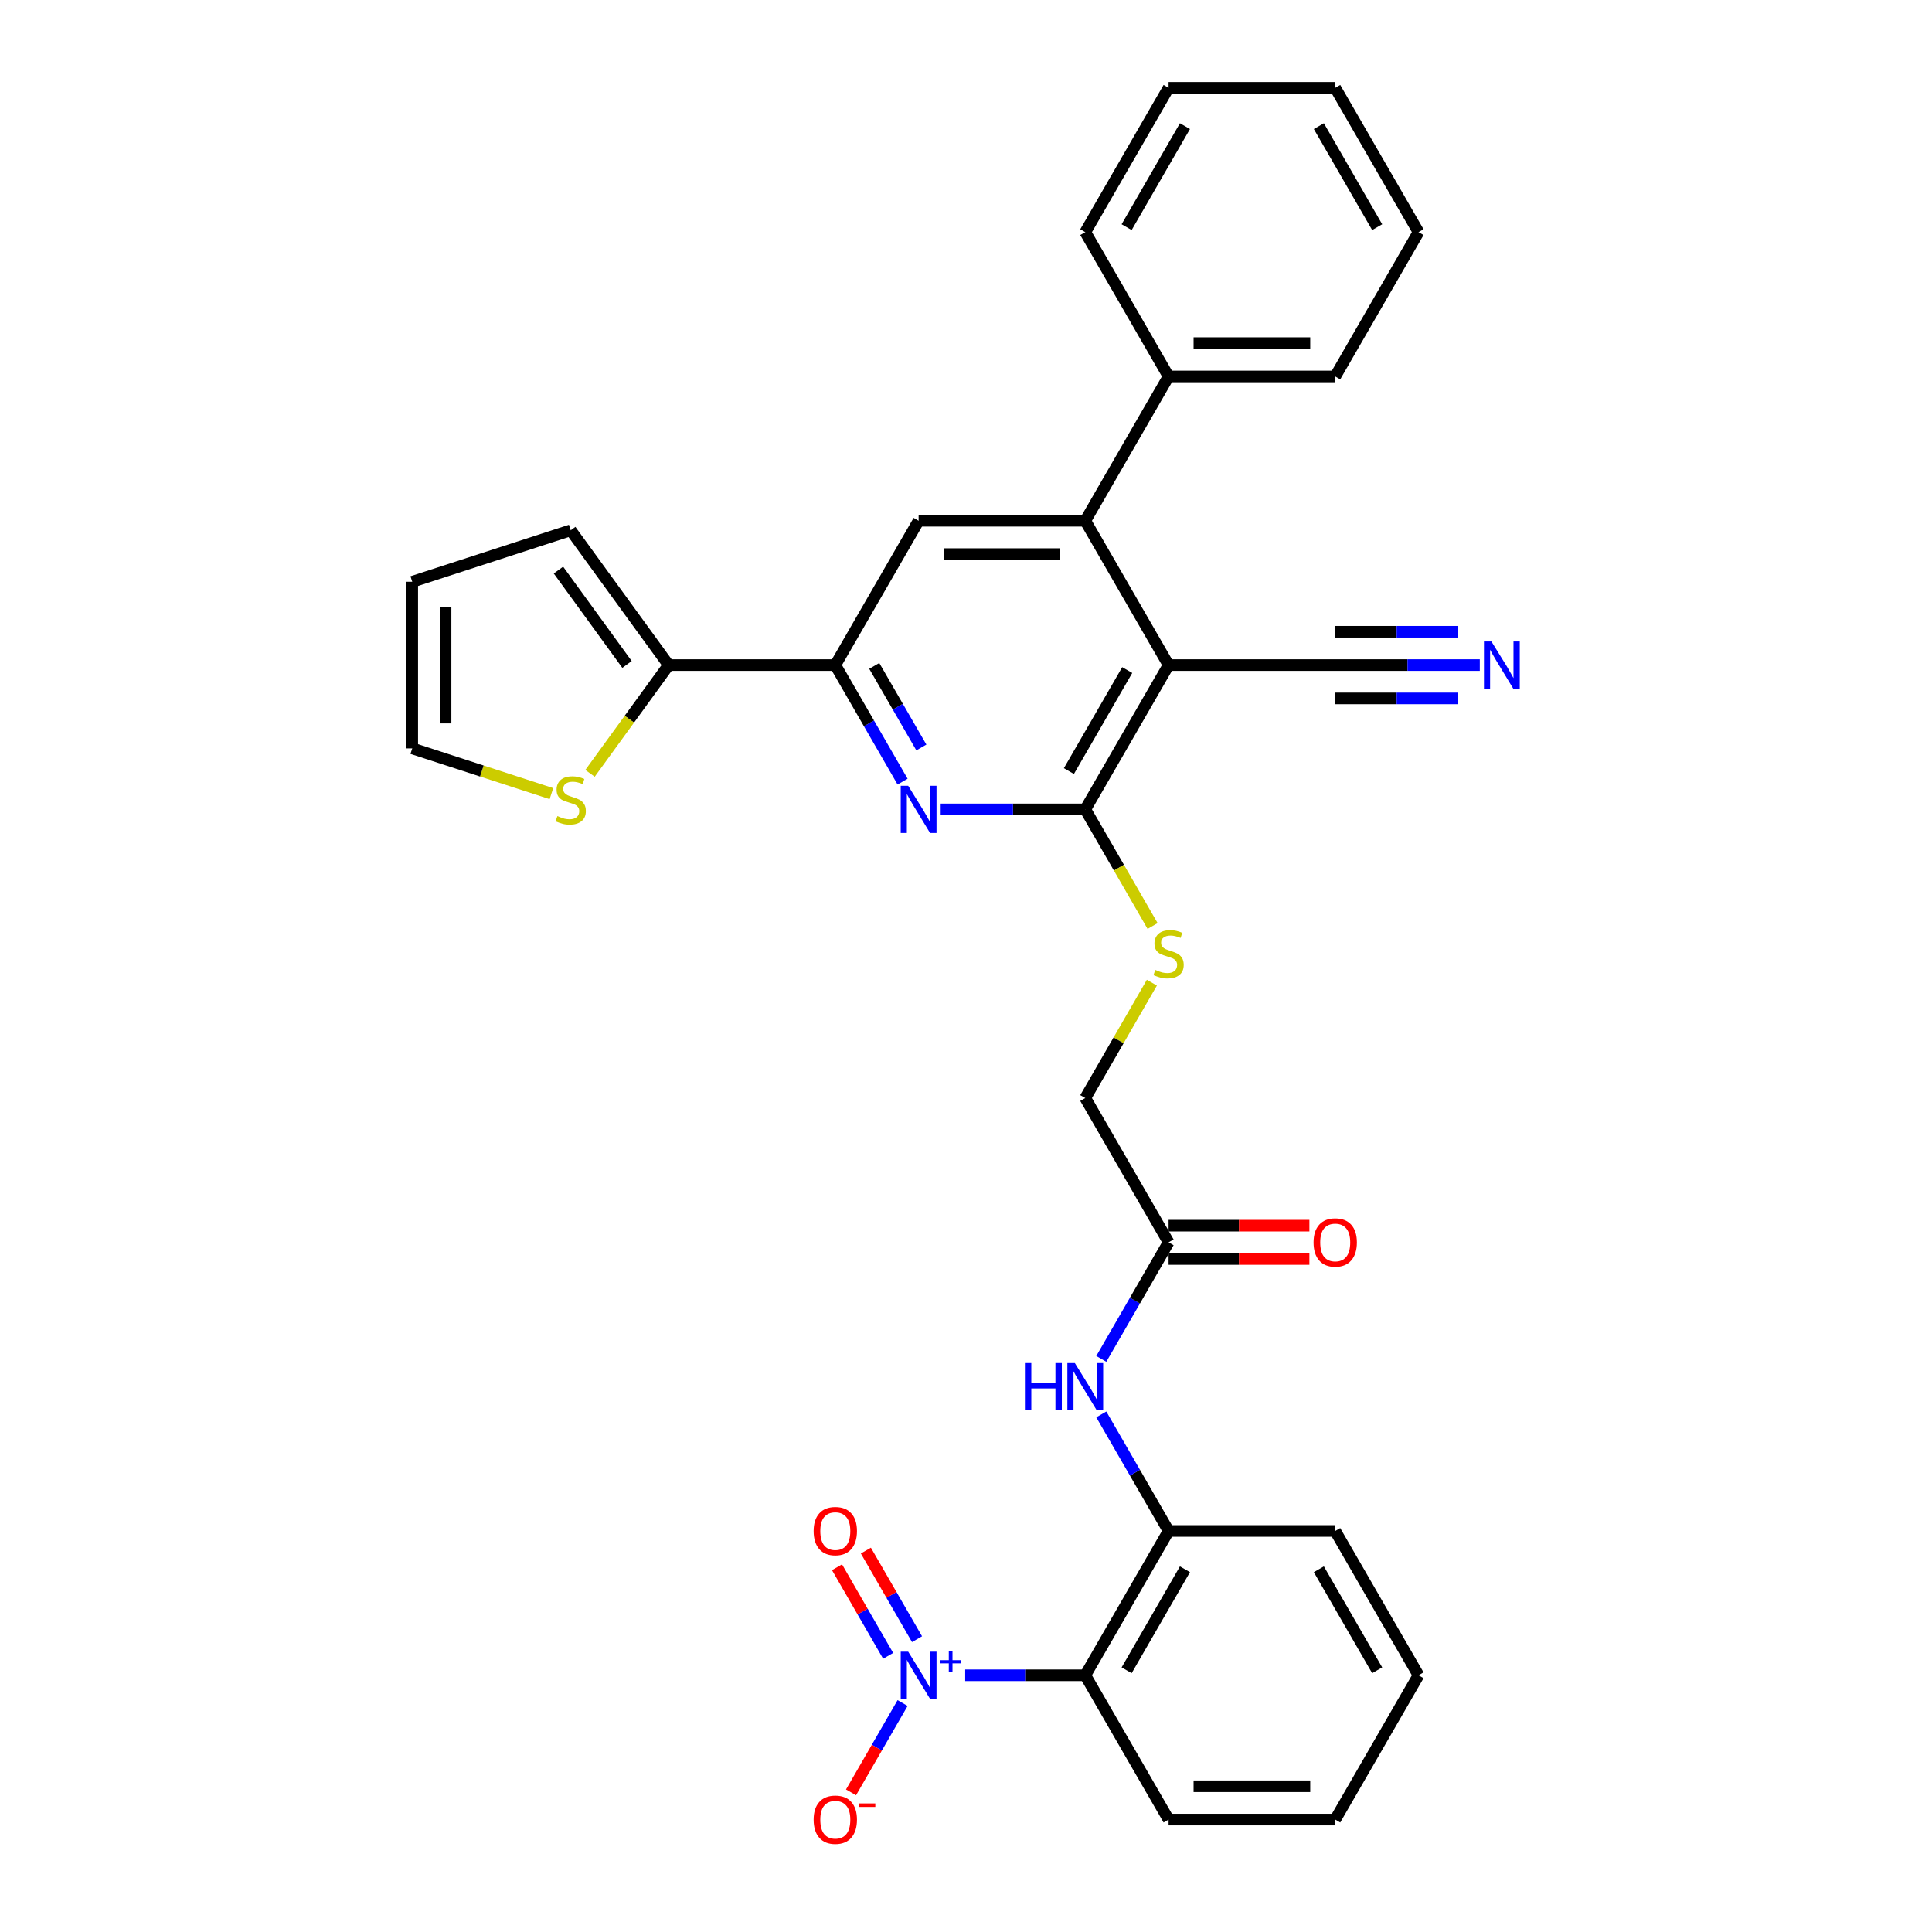 <?xml version='1.0' encoding='iso-8859-1'?>
<svg version='1.1' baseProfile='full'
              xmlns='http://www.w3.org/2000/svg'
                      xmlns:rdkit='http://www.rdkit.org/xml'
                      xmlns:xlink='http://www.w3.org/1999/xlink'
                  xml:space='preserve'
width='1000px' height='1000px' viewBox='0 0 1000 1000'>
<!-- END OF HEADER -->
<rect style='opacity:1.0;fill:#FFFFFF;stroke:none' width='1000' height='1000' x='0' y='0'> </rect>
<path class='bond-1' d='M 604.859,344.241 L 561.733,418.938' style='fill:none;fill-rule:evenodd;stroke:#000000;stroke-width:6px;stroke-linecap:butt;stroke-linejoin:miter;stroke-opacity:1' />
<path class='bond-1' d='M 583.45,346.821 L 553.262,399.108' style='fill:none;fill-rule:evenodd;stroke:#000000;stroke-width:6px;stroke-linecap:butt;stroke-linejoin:miter;stroke-opacity:1' />
<path class='bond-4' d='M 604.859,344.241 L 561.733,269.545' style='fill:none;fill-rule:evenodd;stroke:#000000;stroke-width:6px;stroke-linecap:butt;stroke-linejoin:miter;stroke-opacity:1' />
<path class='bond-9' d='M 604.859,344.241 L 691.111,344.241' style='fill:none;fill-rule:evenodd;stroke:#000000;stroke-width:6px;stroke-linecap:butt;stroke-linejoin:miter;stroke-opacity:1' />
<path class='bond-0' d='M 499.583,867.118 L 530.658,867.118' style='fill:none;fill-rule:evenodd;stroke:#0000FF;stroke-width:6px;stroke-linecap:butt;stroke-linejoin:miter;stroke-opacity:1' />
<path class='bond-0' d='M 530.658,867.118 L 561.733,867.118' style='fill:none;fill-rule:evenodd;stroke:#000000;stroke-width:6px;stroke-linecap:butt;stroke-linejoin:miter;stroke-opacity:1' />
<path class='bond-15' d='M 467.184,881.488 L 453.837,904.605' style='fill:none;fill-rule:evenodd;stroke:#0000FF;stroke-width:6px;stroke-linecap:butt;stroke-linejoin:miter;stroke-opacity:1' />
<path class='bond-15' d='M 453.837,904.605 L 440.491,927.722' style='fill:none;fill-rule:evenodd;stroke:#FF0000;stroke-width:6px;stroke-linecap:butt;stroke-linejoin:miter;stroke-opacity:1' />
<path class='bond-16' d='M 474.654,848.436 L 461.417,825.508' style='fill:none;fill-rule:evenodd;stroke:#0000FF;stroke-width:6px;stroke-linecap:butt;stroke-linejoin:miter;stroke-opacity:1' />
<path class='bond-16' d='M 461.417,825.508 L 448.179,802.581' style='fill:none;fill-rule:evenodd;stroke:#FF0000;stroke-width:6px;stroke-linecap:butt;stroke-linejoin:miter;stroke-opacity:1' />
<path class='bond-16' d='M 459.714,857.061 L 446.477,834.134' style='fill:none;fill-rule:evenodd;stroke:#0000FF;stroke-width:6px;stroke-linecap:butt;stroke-linejoin:miter;stroke-opacity:1' />
<path class='bond-16' d='M 446.477,834.134 L 433.24,811.206' style='fill:none;fill-rule:evenodd;stroke:#FF0000;stroke-width:6px;stroke-linecap:butt;stroke-linejoin:miter;stroke-opacity:1' />
<path class='bond-2' d='M 561.733,418.938 L 524.316,418.938' style='fill:none;fill-rule:evenodd;stroke:#000000;stroke-width:6px;stroke-linecap:butt;stroke-linejoin:miter;stroke-opacity:1' />
<path class='bond-2' d='M 524.316,418.938 L 486.9,418.938' style='fill:none;fill-rule:evenodd;stroke:#0000FF;stroke-width:6px;stroke-linecap:butt;stroke-linejoin:miter;stroke-opacity:1' />
<path class='bond-12' d='M 561.733,418.938 L 579.157,449.119' style='fill:none;fill-rule:evenodd;stroke:#000000;stroke-width:6px;stroke-linecap:butt;stroke-linejoin:miter;stroke-opacity:1' />
<path class='bond-12' d='M 579.157,449.119 L 596.582,479.299' style='fill:none;fill-rule:evenodd;stroke:#CCCC00;stroke-width:6px;stroke-linecap:butt;stroke-linejoin:miter;stroke-opacity:1' />
<path class='bond-32' d='M 467.184,404.568 L 449.769,374.405' style='fill:none;fill-rule:evenodd;stroke:#0000FF;stroke-width:6px;stroke-linecap:butt;stroke-linejoin:miter;stroke-opacity:1' />
<path class='bond-32' d='M 449.769,374.405 L 432.354,344.241' style='fill:none;fill-rule:evenodd;stroke:#000000;stroke-width:6px;stroke-linecap:butt;stroke-linejoin:miter;stroke-opacity:1' />
<path class='bond-32' d='M 476.899,386.894 L 464.708,365.78' style='fill:none;fill-rule:evenodd;stroke:#0000FF;stroke-width:6px;stroke-linecap:butt;stroke-linejoin:miter;stroke-opacity:1' />
<path class='bond-32' d='M 464.708,365.78 L 452.518,344.665' style='fill:none;fill-rule:evenodd;stroke:#000000;stroke-width:6px;stroke-linecap:butt;stroke-linejoin:miter;stroke-opacity:1' />
<path class='bond-3' d='M 561.733,867.118 L 604.859,792.421' style='fill:none;fill-rule:evenodd;stroke:#000000;stroke-width:6px;stroke-linecap:butt;stroke-linejoin:miter;stroke-opacity:1' />
<path class='bond-3' d='M 583.141,864.539 L 613.329,812.251' style='fill:none;fill-rule:evenodd;stroke:#000000;stroke-width:6px;stroke-linecap:butt;stroke-linejoin:miter;stroke-opacity:1' />
<path class='bond-23' d='M 561.733,867.118 L 604.859,941.815' style='fill:none;fill-rule:evenodd;stroke:#000000;stroke-width:6px;stroke-linecap:butt;stroke-linejoin:miter;stroke-opacity:1' />
<path class='bond-6' d='M 561.733,269.545 L 475.48,269.545' style='fill:none;fill-rule:evenodd;stroke:#000000;stroke-width:6px;stroke-linecap:butt;stroke-linejoin:miter;stroke-opacity:1' />
<path class='bond-6' d='M 548.795,286.795 L 488.418,286.795' style='fill:none;fill-rule:evenodd;stroke:#000000;stroke-width:6px;stroke-linecap:butt;stroke-linejoin:miter;stroke-opacity:1' />
<path class='bond-18' d='M 561.733,269.545 L 604.859,194.848' style='fill:none;fill-rule:evenodd;stroke:#000000;stroke-width:6px;stroke-linecap:butt;stroke-linejoin:miter;stroke-opacity:1' />
<path class='bond-5' d='M 432.354,344.241 L 475.48,269.545' style='fill:none;fill-rule:evenodd;stroke:#000000;stroke-width:6px;stroke-linecap:butt;stroke-linejoin:miter;stroke-opacity:1' />
<path class='bond-8' d='M 432.354,344.241 L 346.102,344.241' style='fill:none;fill-rule:evenodd;stroke:#000000;stroke-width:6px;stroke-linecap:butt;stroke-linejoin:miter;stroke-opacity:1' />
<path class='bond-7' d='M 604.859,792.421 L 587.444,762.258' style='fill:none;fill-rule:evenodd;stroke:#000000;stroke-width:6px;stroke-linecap:butt;stroke-linejoin:miter;stroke-opacity:1' />
<path class='bond-7' d='M 587.444,762.258 L 570.029,732.094' style='fill:none;fill-rule:evenodd;stroke:#0000FF;stroke-width:6px;stroke-linecap:butt;stroke-linejoin:miter;stroke-opacity:1' />
<path class='bond-24' d='M 604.859,792.421 L 691.111,792.421' style='fill:none;fill-rule:evenodd;stroke:#000000;stroke-width:6px;stroke-linecap:butt;stroke-linejoin:miter;stroke-opacity:1' />
<path class='bond-13' d='M 346.102,344.241 L 325.747,372.257' style='fill:none;fill-rule:evenodd;stroke:#000000;stroke-width:6px;stroke-linecap:butt;stroke-linejoin:miter;stroke-opacity:1' />
<path class='bond-13' d='M 325.747,372.257 L 305.392,400.273' style='fill:none;fill-rule:evenodd;stroke:#CCCC00;stroke-width:6px;stroke-linecap:butt;stroke-linejoin:miter;stroke-opacity:1' />
<path class='bond-17' d='M 346.102,344.241 L 295.404,274.462' style='fill:none;fill-rule:evenodd;stroke:#000000;stroke-width:6px;stroke-linecap:butt;stroke-linejoin:miter;stroke-opacity:1' />
<path class='bond-17' d='M 324.541,343.914 L 289.053,295.068' style='fill:none;fill-rule:evenodd;stroke:#000000;stroke-width:6px;stroke-linecap:butt;stroke-linejoin:miter;stroke-opacity:1' />
<path class='bond-11' d='M 691.111,344.241 L 728.527,344.241' style='fill:none;fill-rule:evenodd;stroke:#000000;stroke-width:6px;stroke-linecap:butt;stroke-linejoin:miter;stroke-opacity:1' />
<path class='bond-11' d='M 728.527,344.241 L 765.943,344.241' style='fill:none;fill-rule:evenodd;stroke:#0000FF;stroke-width:6px;stroke-linecap:butt;stroke-linejoin:miter;stroke-opacity:1' />
<path class='bond-11' d='M 691.111,361.492 L 722.915,361.492' style='fill:none;fill-rule:evenodd;stroke:#000000;stroke-width:6px;stroke-linecap:butt;stroke-linejoin:miter;stroke-opacity:1' />
<path class='bond-11' d='M 722.915,361.492 L 754.719,361.492' style='fill:none;fill-rule:evenodd;stroke:#0000FF;stroke-width:6px;stroke-linecap:butt;stroke-linejoin:miter;stroke-opacity:1' />
<path class='bond-11' d='M 691.111,326.991 L 722.915,326.991' style='fill:none;fill-rule:evenodd;stroke:#000000;stroke-width:6px;stroke-linecap:butt;stroke-linejoin:miter;stroke-opacity:1' />
<path class='bond-11' d='M 722.915,326.991 L 754.719,326.991' style='fill:none;fill-rule:evenodd;stroke:#0000FF;stroke-width:6px;stroke-linecap:butt;stroke-linejoin:miter;stroke-opacity:1' />
<path class='bond-10' d='M 570.029,703.355 L 587.444,673.191' style='fill:none;fill-rule:evenodd;stroke:#0000FF;stroke-width:6px;stroke-linecap:butt;stroke-linejoin:miter;stroke-opacity:1' />
<path class='bond-10' d='M 587.444,673.191 L 604.859,643.028' style='fill:none;fill-rule:evenodd;stroke:#000000;stroke-width:6px;stroke-linecap:butt;stroke-linejoin:miter;stroke-opacity:1' />
<path class='bond-22' d='M 596.204,508.625 L 578.968,538.478' style='fill:none;fill-rule:evenodd;stroke:#CCCC00;stroke-width:6px;stroke-linecap:butt;stroke-linejoin:miter;stroke-opacity:1' />
<path class='bond-22' d='M 578.968,538.478 L 561.733,568.331' style='fill:none;fill-rule:evenodd;stroke:#000000;stroke-width:6px;stroke-linecap:butt;stroke-linejoin:miter;stroke-opacity:1' />
<path class='bond-19' d='M 285.416,410.775 L 249.395,399.071' style='fill:none;fill-rule:evenodd;stroke:#CCCC00;stroke-width:6px;stroke-linecap:butt;stroke-linejoin:miter;stroke-opacity:1' />
<path class='bond-19' d='M 249.395,399.071 L 213.373,387.367' style='fill:none;fill-rule:evenodd;stroke:#000000;stroke-width:6px;stroke-linecap:butt;stroke-linejoin:miter;stroke-opacity:1' />
<path class='bond-14' d='M 604.859,643.028 L 561.733,568.331' style='fill:none;fill-rule:evenodd;stroke:#000000;stroke-width:6px;stroke-linecap:butt;stroke-linejoin:miter;stroke-opacity:1' />
<path class='bond-21' d='M 604.859,651.653 L 641.3,651.653' style='fill:none;fill-rule:evenodd;stroke:#000000;stroke-width:6px;stroke-linecap:butt;stroke-linejoin:miter;stroke-opacity:1' />
<path class='bond-21' d='M 641.3,651.653 L 677.742,651.653' style='fill:none;fill-rule:evenodd;stroke:#FF0000;stroke-width:6px;stroke-linecap:butt;stroke-linejoin:miter;stroke-opacity:1' />
<path class='bond-21' d='M 604.859,634.403 L 641.3,634.403' style='fill:none;fill-rule:evenodd;stroke:#000000;stroke-width:6px;stroke-linecap:butt;stroke-linejoin:miter;stroke-opacity:1' />
<path class='bond-21' d='M 641.3,634.403 L 677.742,634.403' style='fill:none;fill-rule:evenodd;stroke:#FF0000;stroke-width:6px;stroke-linecap:butt;stroke-linejoin:miter;stroke-opacity:1' />
<path class='bond-20' d='M 295.404,274.462 L 213.373,301.115' style='fill:none;fill-rule:evenodd;stroke:#000000;stroke-width:6px;stroke-linecap:butt;stroke-linejoin:miter;stroke-opacity:1' />
<path class='bond-25' d='M 604.859,194.848 L 691.111,194.848' style='fill:none;fill-rule:evenodd;stroke:#000000;stroke-width:6px;stroke-linecap:butt;stroke-linejoin:miter;stroke-opacity:1' />
<path class='bond-25' d='M 617.797,177.597 L 678.173,177.597' style='fill:none;fill-rule:evenodd;stroke:#000000;stroke-width:6px;stroke-linecap:butt;stroke-linejoin:miter;stroke-opacity:1' />
<path class='bond-26' d='M 604.859,194.848 L 561.733,120.151' style='fill:none;fill-rule:evenodd;stroke:#000000;stroke-width:6px;stroke-linecap:butt;stroke-linejoin:miter;stroke-opacity:1' />
<path class='bond-34' d='M 213.373,387.367 L 213.373,301.115' style='fill:none;fill-rule:evenodd;stroke:#000000;stroke-width:6px;stroke-linecap:butt;stroke-linejoin:miter;stroke-opacity:1' />
<path class='bond-34' d='M 230.624,374.43 L 230.624,314.053' style='fill:none;fill-rule:evenodd;stroke:#000000;stroke-width:6px;stroke-linecap:butt;stroke-linejoin:miter;stroke-opacity:1' />
<path class='bond-35' d='M 604.859,941.815 L 691.111,941.815' style='fill:none;fill-rule:evenodd;stroke:#000000;stroke-width:6px;stroke-linecap:butt;stroke-linejoin:miter;stroke-opacity:1' />
<path class='bond-35' d='M 617.797,924.564 L 678.173,924.564' style='fill:none;fill-rule:evenodd;stroke:#000000;stroke-width:6px;stroke-linecap:butt;stroke-linejoin:miter;stroke-opacity:1' />
<path class='bond-28' d='M 691.111,792.421 L 734.237,867.118' style='fill:none;fill-rule:evenodd;stroke:#000000;stroke-width:6px;stroke-linecap:butt;stroke-linejoin:miter;stroke-opacity:1' />
<path class='bond-28' d='M 682.641,812.251 L 712.829,864.539' style='fill:none;fill-rule:evenodd;stroke:#000000;stroke-width:6px;stroke-linecap:butt;stroke-linejoin:miter;stroke-opacity:1' />
<path class='bond-29' d='M 691.111,194.848 L 734.237,120.151' style='fill:none;fill-rule:evenodd;stroke:#000000;stroke-width:6px;stroke-linecap:butt;stroke-linejoin:miter;stroke-opacity:1' />
<path class='bond-30' d='M 561.733,120.151 L 604.859,45.455' style='fill:none;fill-rule:evenodd;stroke:#000000;stroke-width:6px;stroke-linecap:butt;stroke-linejoin:miter;stroke-opacity:1' />
<path class='bond-30' d='M 583.141,117.572 L 613.329,65.284' style='fill:none;fill-rule:evenodd;stroke:#000000;stroke-width:6px;stroke-linecap:butt;stroke-linejoin:miter;stroke-opacity:1' />
<path class='bond-27' d='M 691.111,941.815 L 734.237,867.118' style='fill:none;fill-rule:evenodd;stroke:#000000;stroke-width:6px;stroke-linecap:butt;stroke-linejoin:miter;stroke-opacity:1' />
<path class='bond-33' d='M 734.237,120.151 L 691.111,45.455' style='fill:none;fill-rule:evenodd;stroke:#000000;stroke-width:6px;stroke-linecap:butt;stroke-linejoin:miter;stroke-opacity:1' />
<path class='bond-33' d='M 712.829,117.572 L 682.641,65.284' style='fill:none;fill-rule:evenodd;stroke:#000000;stroke-width:6px;stroke-linecap:butt;stroke-linejoin:miter;stroke-opacity:1' />
<path class='bond-31' d='M 604.859,45.455 L 691.111,45.455' style='fill:none;fill-rule:evenodd;stroke:#000000;stroke-width:6px;stroke-linecap:butt;stroke-linejoin:miter;stroke-opacity:1' />
<path  class='atom-1' d='M 470.081 854.905
L 478.085 867.842
Q 478.879 869.119, 480.155 871.431
Q 481.432 873.742, 481.501 873.88
L 481.501 854.905
L 484.744 854.905
L 484.744 879.331
L 481.397 879.331
L 472.806 865.186
Q 471.806 863.53, 470.736 861.632
Q 469.701 859.735, 469.391 859.148
L 469.391 879.331
L 466.217 879.331
L 466.217 854.905
L 470.081 854.905
' fill='#0000FF'/>
<path  class='atom-1' d='M 486.793 859.308
L 491.097 859.308
L 491.097 854.776
L 493.01 854.776
L 493.01 859.308
L 497.427 859.308
L 497.427 860.947
L 493.01 860.947
L 493.01 865.501
L 491.097 865.501
L 491.097 860.947
L 486.793 860.947
L 486.793 859.308
' fill='#0000FF'/>
<path  class='atom-3' d='M 470.081 406.725
L 478.085 419.662
Q 478.879 420.939, 480.155 423.251
Q 481.432 425.562, 481.501 425.7
L 481.501 406.725
L 484.744 406.725
L 484.744 431.151
L 481.397 431.151
L 472.806 417.006
Q 471.806 415.35, 470.736 413.452
Q 469.701 411.555, 469.391 410.968
L 469.391 431.151
L 466.217 431.151
L 466.217 406.725
L 470.081 406.725
' fill='#0000FF'/>
<path  class='atom-11' d='M 530.492 705.511
L 533.804 705.511
L 533.804 715.896
L 546.293 715.896
L 546.293 705.511
L 549.605 705.511
L 549.605 729.938
L 546.293 729.938
L 546.293 718.656
L 533.804 718.656
L 533.804 729.938
L 530.492 729.938
L 530.492 705.511
' fill='#0000FF'/>
<path  class='atom-11' d='M 556.333 705.511
L 564.337 718.449
Q 565.131 719.726, 566.407 722.037
Q 567.684 724.349, 567.753 724.487
L 567.753 705.511
L 570.996 705.511
L 570.996 729.938
L 567.649 729.938
L 559.059 715.793
Q 558.058 714.137, 556.989 712.239
Q 555.954 710.341, 555.643 709.755
L 555.643 729.938
L 552.469 729.938
L 552.469 705.511
L 556.333 705.511
' fill='#0000FF'/>
<path  class='atom-12' d='M 771.964 332.028
L 779.968 344.966
Q 780.762 346.242, 782.038 348.554
Q 783.315 350.865, 783.384 351.003
L 783.384 332.028
L 786.627 332.028
L 786.627 356.455
L 783.28 356.455
L 774.689 342.309
Q 773.689 340.653, 772.619 338.756
Q 771.584 336.858, 771.274 336.272
L 771.274 356.455
L 768.1 356.455
L 768.1 332.028
L 771.964 332.028
' fill='#0000FF'/>
<path  class='atom-13' d='M 597.959 502.018
Q 598.235 502.122, 599.373 502.605
Q 600.512 503.088, 601.754 503.398
Q 603.03 503.674, 604.272 503.674
Q 606.584 503.674, 607.929 502.57
Q 609.275 501.432, 609.275 499.465
Q 609.275 498.12, 608.585 497.292
Q 607.929 496.464, 606.894 496.015
Q 605.859 495.567, 604.134 495.049
Q 601.961 494.394, 600.65 493.773
Q 599.373 493.152, 598.442 491.841
Q 597.545 490.529, 597.545 488.321
Q 597.545 485.251, 599.615 483.353
Q 601.719 481.456, 605.859 481.456
Q 608.688 481.456, 611.897 482.801
L 611.103 485.458
Q 608.171 484.25, 605.963 484.25
Q 603.582 484.25, 602.271 485.251
Q 600.96 486.217, 600.995 487.907
Q 600.995 489.218, 601.65 490.012
Q 602.34 490.806, 603.306 491.254
Q 604.307 491.703, 605.963 492.22
Q 608.171 492.91, 609.482 493.6
Q 610.793 494.29, 611.724 495.705
Q 612.69 497.085, 612.69 499.465
Q 612.69 502.846, 610.413 504.675
Q 608.171 506.469, 604.41 506.469
Q 602.237 506.469, 600.581 505.986
Q 598.959 505.537, 597.027 504.744
L 597.959 502.018
' fill='#CCCC00'/>
<path  class='atom-14' d='M 288.504 422.405
Q 288.78 422.508, 289.918 422.991
Q 291.057 423.474, 292.299 423.785
Q 293.575 424.061, 294.818 424.061
Q 297.129 424.061, 298.475 422.957
Q 299.82 421.818, 299.82 419.851
Q 299.82 418.506, 299.13 417.678
Q 298.475 416.85, 297.44 416.401
Q 296.405 415.953, 294.68 415.435
Q 292.506 414.78, 291.195 414.159
Q 289.918 413.538, 288.987 412.227
Q 288.09 410.916, 288.09 408.708
Q 288.09 405.637, 290.16 403.74
Q 292.264 401.842, 296.405 401.842
Q 299.234 401.842, 302.442 403.188
L 301.649 405.844
Q 298.716 404.637, 296.508 404.637
Q 294.127 404.637, 292.816 405.637
Q 291.505 406.603, 291.54 408.294
Q 291.54 409.605, 292.195 410.398
Q 292.885 411.192, 293.851 411.64
Q 294.852 412.089, 296.508 412.606
Q 298.716 413.296, 300.027 413.986
Q 301.338 414.676, 302.27 416.091
Q 303.236 417.471, 303.236 419.851
Q 303.236 423.233, 300.959 425.061
Q 298.716 426.855, 294.956 426.855
Q 292.782 426.855, 291.126 426.372
Q 289.504 425.924, 287.572 425.13
L 288.504 422.405
' fill='#CCCC00'/>
<path  class='atom-16' d='M 421.141 941.884
Q 421.141 936.018, 424.039 932.741
Q 426.937 929.463, 432.354 929.463
Q 437.771 929.463, 440.669 932.741
Q 443.567 936.018, 443.567 941.884
Q 443.567 947.818, 440.634 951.199
Q 437.702 954.545, 432.354 954.545
Q 426.972 954.545, 424.039 951.199
Q 421.141 947.852, 421.141 941.884
M 432.354 951.785
Q 436.08 951.785, 438.081 949.301
Q 440.117 946.783, 440.117 941.884
Q 440.117 937.088, 438.081 934.673
Q 436.08 932.223, 432.354 932.223
Q 428.628 932.223, 426.592 934.638
Q 424.591 937.053, 424.591 941.884
Q 424.591 946.817, 426.592 949.301
Q 428.628 951.785, 432.354 951.785
' fill='#FF0000'/>
<path  class='atom-16' d='M 444.705 933.45
L 453.062 933.45
L 453.062 935.272
L 444.705 935.272
L 444.705 933.45
' fill='#FF0000'/>
<path  class='atom-17' d='M 421.141 792.49
Q 421.141 786.625, 424.039 783.348
Q 426.937 780.07, 432.354 780.07
Q 437.771 780.07, 440.669 783.348
Q 443.567 786.625, 443.567 792.49
Q 443.567 798.424, 440.634 801.806
Q 437.702 805.152, 432.354 805.152
Q 426.972 805.152, 424.039 801.806
Q 421.141 798.459, 421.141 792.49
M 432.354 802.392
Q 436.08 802.392, 438.081 799.908
Q 440.117 797.389, 440.117 792.49
Q 440.117 787.695, 438.081 785.28
Q 436.08 782.83, 432.354 782.83
Q 428.628 782.83, 426.592 785.245
Q 424.591 787.66, 424.591 792.49
Q 424.591 797.424, 426.592 799.908
Q 428.628 802.392, 432.354 802.392
' fill='#FF0000'/>
<path  class='atom-22' d='M 679.898 643.097
Q 679.898 637.232, 682.796 633.954
Q 685.694 630.677, 691.111 630.677
Q 696.528 630.677, 699.426 633.954
Q 702.324 637.232, 702.324 643.097
Q 702.324 649.031, 699.391 652.412
Q 696.459 655.759, 691.111 655.759
Q 685.729 655.759, 682.796 652.412
Q 679.898 649.066, 679.898 643.097
M 691.111 652.999
Q 694.837 652.999, 696.838 650.515
Q 698.874 647.996, 698.874 643.097
Q 698.874 638.301, 696.838 635.886
Q 694.837 633.437, 691.111 633.437
Q 687.385 633.437, 685.349 635.852
Q 683.348 638.267, 683.348 643.097
Q 683.348 648.031, 685.349 650.515
Q 687.385 652.999, 691.111 652.999
' fill='#FF0000'/>
</svg>
